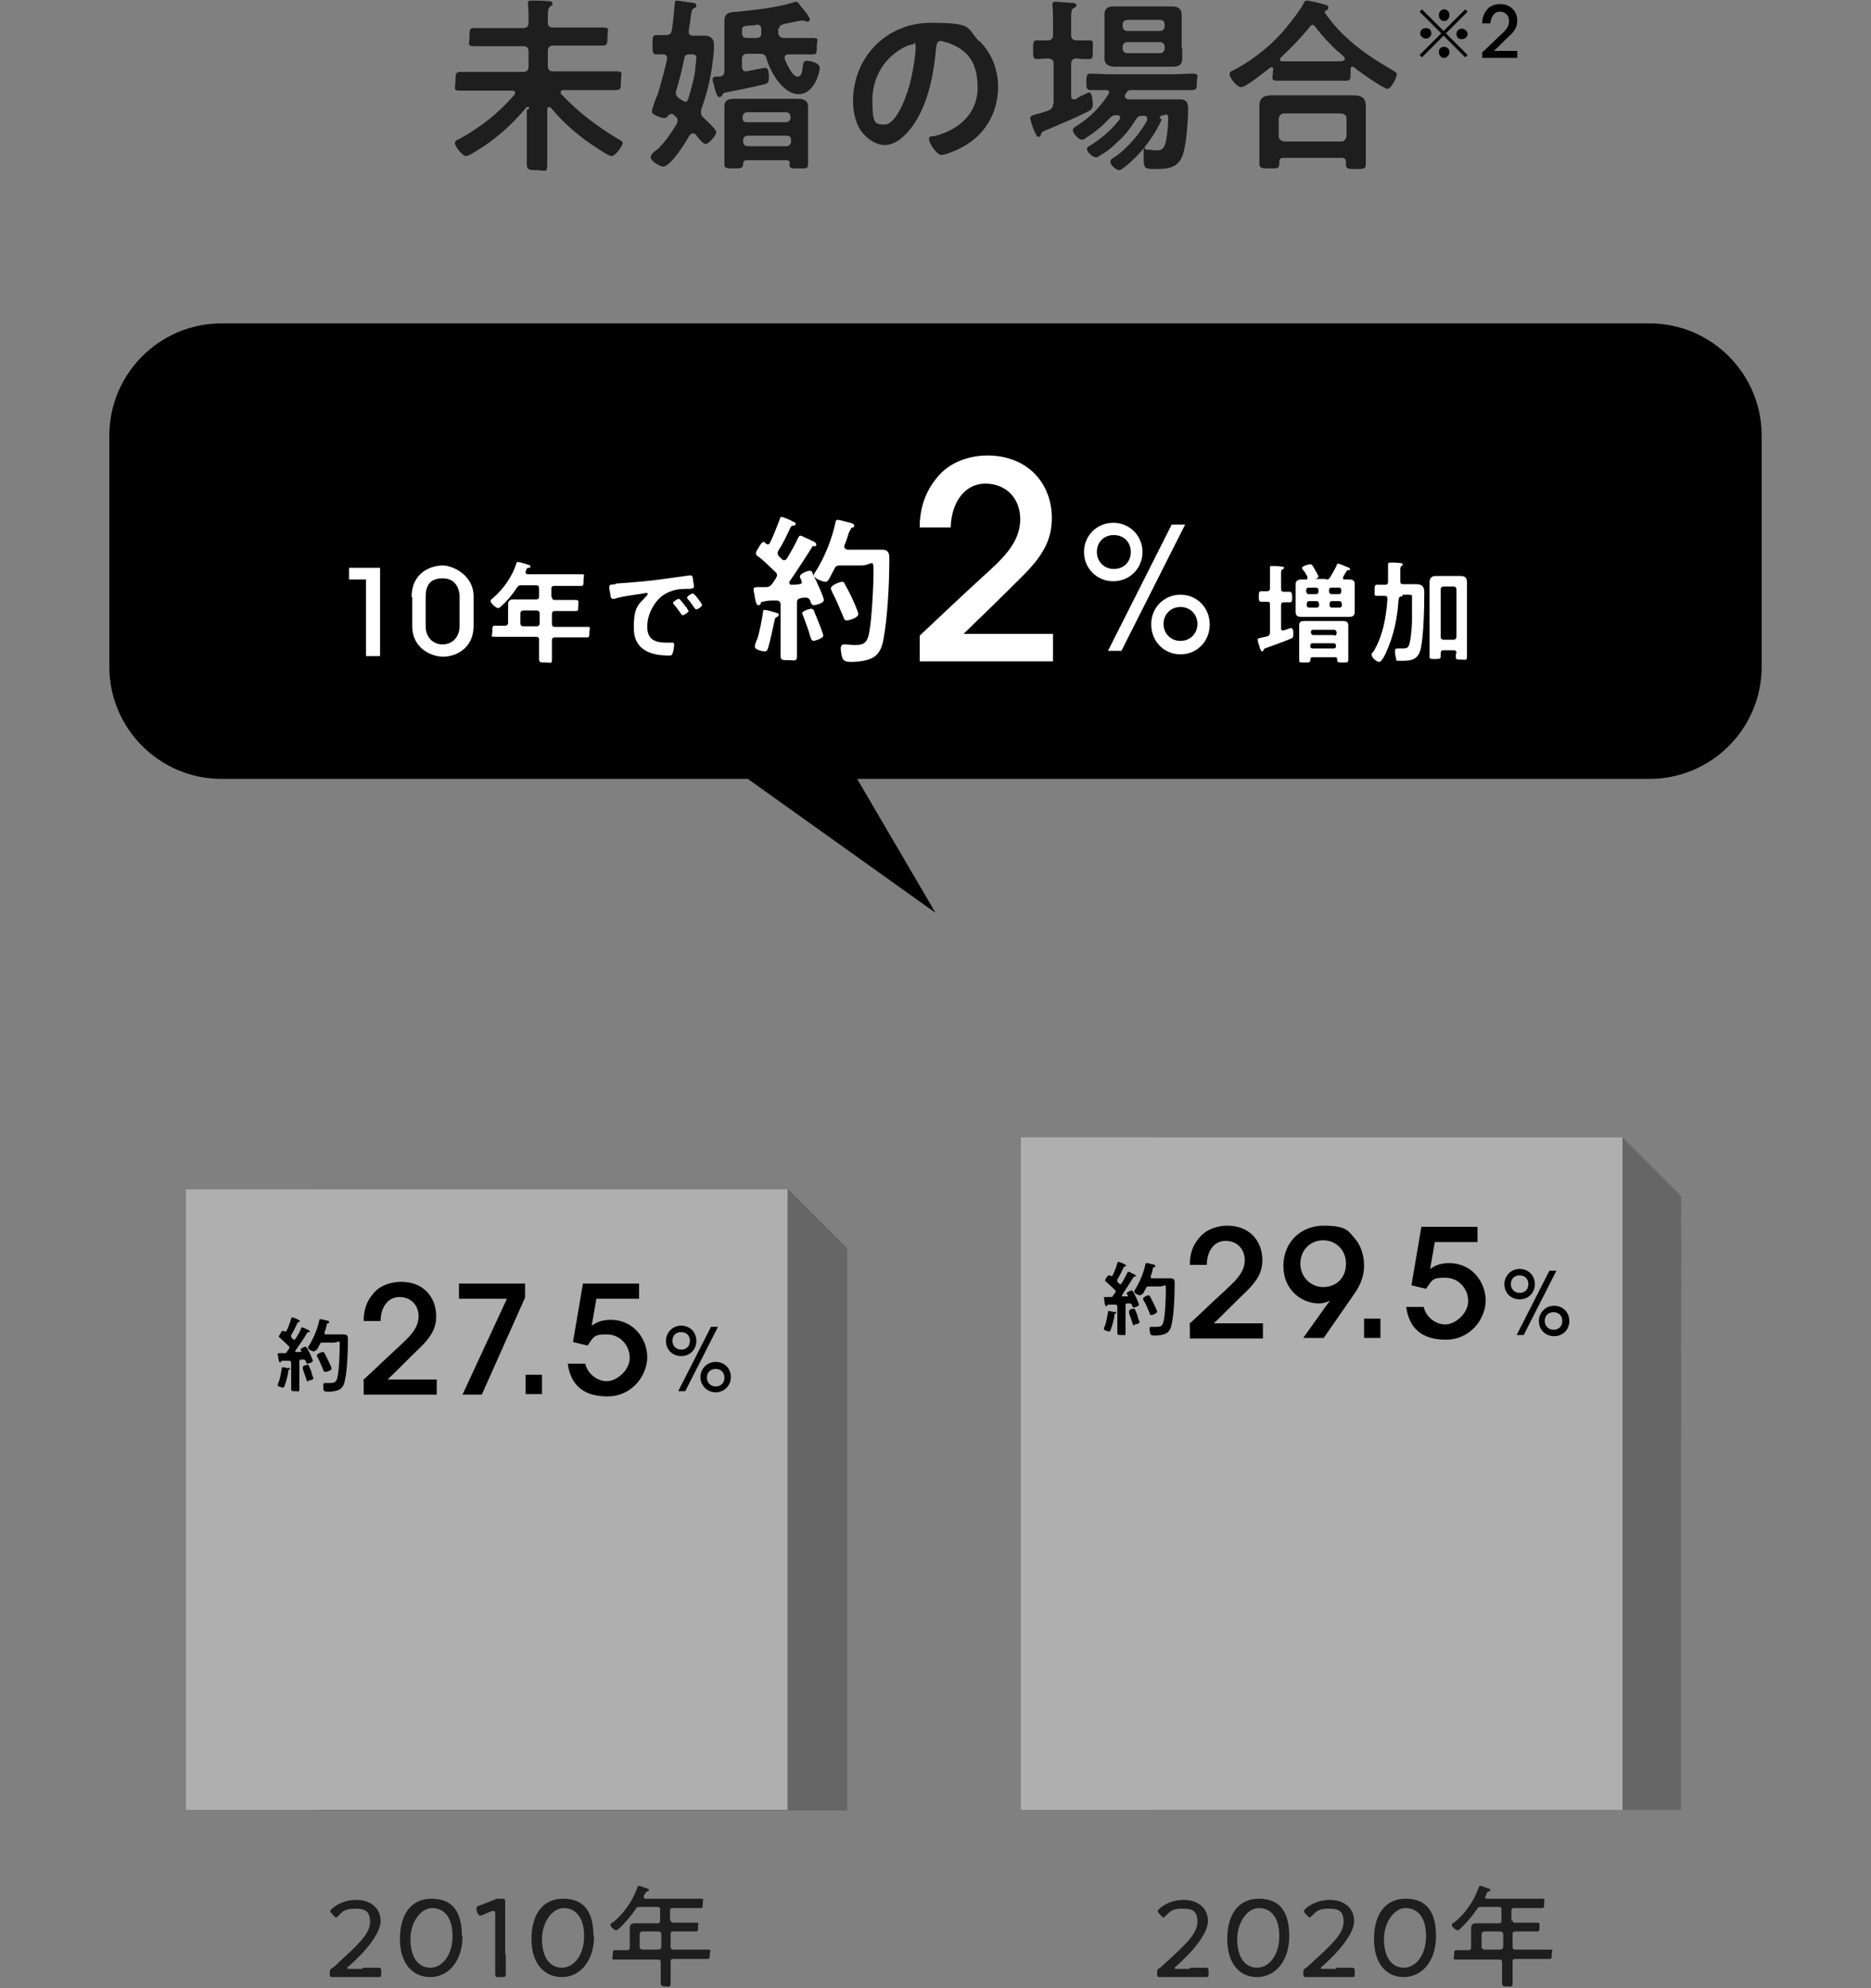 <?xml version="1.0" encoding="UTF-8"?>
<svg id="_レイヤー_2" xmlns="http://www.w3.org/2000/svg" version="1.1" viewBox="0 0 320 340">
  <rect x="0" y="0" width="320" height="340" fill="#808080" stroke="none"/>
  <!-- Generator: Adobe Illustrator 29.2.1, SVG Export Plug-In . SVG Version: 2.1.0 Build 116)  -->
  <defs>
    <style>
      .st0 {
        fill: #fff;
      }

      .st1 {
        fill: #1e1e1e;
      }

      .st2 {
        fill: #666;
      }

      .st3 {
        fill: #afafaf;
      }
    </style>
  </defs>
  <path d="M282.1,55.3H37.9c-10.6,0-19.2,8.6-19.2,19.2v39.5c0,10.6,8.6,19.2,19.2,19.2h90l32.1,22.9-13.4-22.9h135.5c10.6,0,19.2-8.6,19.2-19.2v-39.5c0-10.6-8.6-19.2-19.2-19.2"/>
  <path class="st2" d="M144.9,213.5l-10.1-10.1H54.5v105.3h0v.9h90.4v-45.8c0-17.4,0-50.3,0-50.3h0Z"/>
  <path class="st2" d="M287.6,204.6l-10.1-10.1h-80.4v114.1h0v.9h90.4v-45.8c0-17.4.1-59.1,0-59.1h0Z"/>
  <rect class="st3" x="31.8" y="203.4" width="102.9" height="106.1"/>
  <rect class="st3" x="174.6" y="194.5" width="102.9" height="115"/>
  <g>
    <path d="M51.6,231.3c0,0,0-.1,0-.1,0-.1-.2-.3-.2-.4,0-.2.7-.5.8-.5s.2.1.3.2c.3.6.5.9.7,1.4.1.3.3.7.3.8,0,.3-.8.5-.9.5-.2,0-.2-.2-.3-.4,0-.2-.2-.3-.4-.3s-.3,0-.4,0c-.3,0-.3.2-.3.4v2.8c0,.6,0,1.2,0,1.8s-.1.4-.7.4-.7,0-.7-.4,0-1.2,0-1.8v-2.6c0-.2-.1-.4-.3-.4s-.4,0-.4,0c-.3,0-.5,0-.8,0-.1,0-.1,0-.2.1,0,0-.1.2-.2.2-.1,0-.2-.2-.3-.7,0-.1,0-.4-.1-.6,0,0,0-.1,0-.2,0-.1.2-.1.6-.1.1,0,.3,0,.5,0,.3,0,.4,0,.5-.3.1-.1.2-.3.3-.4,0,0,.1-.1.1-.2s0-.2-.1-.3c-.5-.5-1-.9-1.5-1.4,0,0-.2-.1-.2-.2,0-.2.2-.4.3-.6,0-.1.2-.4.4-.4s.2,0,.2.1c0,0,.1,0,.2,0,.1,0,.1,0,.2-.1.3-.6.6-1.4.8-2.1,0,0,0-.2.2-.2s.9.3,1,.4c0,0,.3.1.3.2s-.1.1-.2.2c0,0-.2,0-.2.1-.4.8-.6,1.3-1.1,2.1,0,0,0,.1,0,.2s0,.2.1.3l.2.2c0,0,.1.1.2.1s.2,0,.2-.1c.4-.6.7-1.1,1-1.8,0-.1,0-.2.2-.2s.5.2.7.3c0,0,.2,0,.2.1.1,0,.4.2.4.3s0,.1-.2.1c-.1,0-.2,0-.3.2-.4.7-1.5,2.3-2,3,0,0,0,0,0,.1,0,.1,0,.1.2.1.2,0,.5,0,.7,0,0,0,.2,0,.2-.2h0ZM49.4,233.9c.1,0,.2,0,.2.2s0,.1-.1.1c-.1,0-.2.1-.2.3,0,.5-.4,1.9-.6,2.4,0,.1-.1.4-.3.4s-.9-.2-.9-.4.1-.5.2-.6c.2-.6.4-1.7.5-2.3,0-.1,0-.2.2-.2s.8.2,1,.2h0ZM52.7,236.3c-.2,0-.2-.2-.3-.4-.1-.4-.5-1.4-.6-1.8,0,0,0-.2,0-.3,0-.3.7-.4.8-.4s.2,0,.2.1c0,0,.5,1.1.5,1.3,0,.2.3.8.3.9,0,.3-.8.4-.9.4h0ZM54,230.9c0,.1-.2.2-.3.2-.3,0-1-.3-1-.6s0-.2.1-.3c.8-1.3,1.5-2.9,1.8-4.4,0-.1,0-.2.2-.2s.7.1.9.2c.3,0,.6.1.6.3s-.1.1-.2.2c-.2,0-.2.1-.3.6,0,.2-.2.6-.3,1,0,0,0,0,0,.1,0,.2.2.2.3.2h1.8c.4,0,.8,0,1.2,0,.7,0,.7.4.7,1,0,1.9-.1,5-.5,6.8-.1.6-.3,1.2-.9,1.6-.5.3-1.4.4-2,.4s-.7-.1-.8-.4c0-.2,0-.5,0-.7s0-.4.3-.4.6,0,.9,0c.5,0,1,0,1.2-.9.3-1.2.4-4.3.4-5.5s-.1-.5-1.1-.5h-1.8c-.3,0-.4,0-.5.3-.2.3-.3.6-.5.9ZM55.6,234.6c-.2,0-.3-.2-.3-.3-.3-.7-.6-1.5-1-2.2,0,0-.1-.2-.1-.3,0-.3.8-.6,1-.6s.2.1.3.2c.2.4.4.8.6,1.2.1.2.6,1.2.6,1.4,0,.4-.8.6-1,.6h0Z"/>
    <path d="M62.1,236c2-1.8,3.9-3.7,5.9-5.5,1.8-1.7,3.5-3.1,3.6-5.3,0-2.1-1.4-3.4-3.3-3.4s-3.2,1.7-3.2,4.1h-2.9c0-1.7.4-3.2,1.5-4.5,1.3-1.8,3.6-2.2,4.9-2.2,3.8,0,6,2.6,6,5.9,0,2.1-.9,3.6-3,5.6-1.8,1.7-3.5,3.5-5.3,5.2h8.4v2.6h-12.5v-2.4h0Z"/>
    <path d="M89.8,219.5v2.4l-7.4,16.6h-3.3l7.6-16.4h-8.2v-2.6h11.3Z"/>
    <path d="M92.7,238.4h-2.8v-3.3h2.8v3.3Z"/>
    <path d="M109.3,219.5v2.6h-7.3l-.8,4.6c.6-.4,1.5-1,3.2-1,4.1,0,6.3,3.4,6.3,6.4s-2.5,6.7-6.8,6.7-6.3-2.1-6.8-5.6h3c.4,1.8,2.1,3,3.7,3s3.9-1.8,3.9-4-1.7-4-3.9-4-2.2.3-3.3,1.9l-2.5-.6,1.7-10h9.6Z"/>
    <path d="M113.9,229.3c0-1.4,1.1-2.6,2.6-2.6s2.6,1.1,2.6,2.6-1.1,2.6-2.6,2.6-2.6-1.1-2.6-2.6h0ZM115,229.3c0,.8.6,1.5,1.5,1.5s1.5-.6,1.5-1.5-.6-1.5-1.5-1.5-1.5.6-1.5,1.5h0ZM117.2,237.9h-1.2l5.6-11h1.2s-5.6,11-5.6,11ZM119.8,235.5c0-1.4,1.1-2.6,2.6-2.6s2.6,1.1,2.6,2.6-1.2,2.6-2.6,2.6-2.6-1.1-2.6-2.6h0ZM120.9,235.6c0,.8.6,1.5,1.5,1.5s1.5-.6,1.5-1.5-.6-1.5-1.5-1.5-1.5.6-1.5,1.5h0Z"/>
  </g>
  <g>
    <path d="M192.9,221.7c0,0,0-.1,0-.1,0-.1-.2-.3-.2-.4,0-.2.6-.5.8-.5s.2.1.3.2c.3.6.5.9.7,1.4.1.3.3.7.3.8,0,.3-.8.5-.9.5-.2,0-.2-.2-.3-.4,0-.2-.2-.3-.4-.3s-.3,0-.4,0c-.3,0-.3.2-.3.4v2.8c0,.6,0,1.2,0,1.8s-.1.4-.7.4-.7,0-.7-.4,0-1.2,0-1.8v-2.6c0-.2-.1-.4-.3-.4s-.4,0-.4,0c-.3,0-.5,0-.8,0-.1,0-.1,0-.2.1,0,0-.1.2-.2.2-.1,0-.2-.2-.3-.7,0-.1,0-.4-.1-.6,0,0,0-.1,0-.2,0-.1.2-.1.6-.1.1,0,.3,0,.5,0,.3,0,.4,0,.5-.3.1-.1.2-.3.3-.4,0,0,.1-.1.1-.2s0-.2-.1-.3c-.5-.5-1-.9-1.5-1.4,0,0-.2-.1-.2-.2,0-.2.2-.4.3-.6,0-.1.2-.3.4-.3s.2,0,.2.1c0,0,.1,0,.2,0,.1,0,.1,0,.2-.1.3-.6.6-1.4.8-2.1,0,0,0-.2.2-.2s.9.3,1,.4c.1,0,.3.1.3.2s-.1.1-.2.2c-.1,0-.1,0-.2.1-.4.8-.6,1.3-1.1,2.1,0,0,0,.1,0,.2s0,.2.1.3l.2.2c0,0,.1.1.2.1s.2,0,.2-.1c.4-.6.6-1.1,1-1.8,0-.1,0-.2.2-.2s.5.2.7.3c0,0,.1,0,.2.1.1,0,.4.2.4.3s-.1.1-.2.1c-.1,0-.2,0-.3.2-.4.7-1.5,2.3-1.9,3,0,0,0,0,0,.1,0,.1,0,.1.2.1.2,0,.5,0,.7,0,0,0,.2,0,.2-.2h0ZM190.7,224.3c.1,0,.2,0,.2.2s0,.1-.1.1c-.1,0-.2.1-.2.3,0,.5-.4,1.9-.6,2.4,0,.1-.1.4-.3.4s-.9-.2-.9-.4.1-.5.2-.6c.2-.6.4-1.7.5-2.3,0-.1,0-.2.2-.2s.8.2,1,.2h0ZM194,226.7c-.2,0-.2-.2-.3-.4-.1-.4-.5-1.4-.6-1.8,0,0,0-.2,0-.3,0-.3.7-.4.8-.4s.2,0,.2.1c0,0,.5,1.1.5,1.3,0,.2.3.8.3.9,0,.3-.8.4-.9.4h0ZM195.3,221.3c0,.1-.2.2-.3.2-.3,0-1-.3-1-.6s0-.2.1-.3c.8-1.3,1.5-2.9,1.8-4.4,0-.1,0-.2.2-.2s.7.1.9.2c.3,0,.6.1.6.3s-.1.1-.2.2c-.2,0-.2.1-.3.6,0,.2-.2.6-.3,1,0,0,0,0,0,.1,0,.2.2.2.3.2h1.9c.4,0,.8,0,1.2,0,.7,0,.7.4.7,1,0,1.9-.1,5-.5,6.8-.1.6-.3,1.2-.9,1.6-.5.3-1.4.4-2,.4s-.7-.1-.8-.4c0-.2-.1-.5-.1-.7s0-.4.3-.4.6,0,.9,0c.5,0,1,0,1.2-.9.3-1.2.4-4.3.4-5.5s-.1-.5-1.1-.5h-1.8c-.3,0-.4,0-.5.3-.2.3-.3.6-.5.9h0ZM196.9,224.9c-.2,0-.3-.2-.3-.4-.3-.7-.6-1.5-1-2.1,0,0-.1-.2-.1-.3,0-.3.8-.6.9-.6s.2.1.3.2c.2.4.4.8.6,1.2.1.2.6,1.2.6,1.4,0,.3-.8.6-1,.6h0Z"/>
    <path d="M203.4,226.4c2-1.8,3.9-3.7,5.9-5.5,1.8-1.7,3.5-3.1,3.6-5.3,0-2.1-1.4-3.4-3.3-3.4s-3.2,1.7-3.2,4.1h-2.9c0-1.7.4-3.2,1.5-4.5,1.4-1.8,3.6-2.2,4.9-2.2,3.8,0,6,2.6,6,5.9,0,2.1-.9,3.6-3,5.6-1.8,1.7-3.5,3.5-5.3,5.2h8.4v2.6h-12.5v-2.4h0Z"/>
    <path d="M222.9,228.8l3.7-5.2c.3-.4.6-.8.9-1.2-.3.2-1.1.5-1.9.5-3,0-6.1-2.3-6.1-6.4s3-6.9,6.9-6.9,4.2.9,5.4,2.3c1.1,1.3,1.5,3.1,1.5,4.5,0,2.1-.8,3.6-1.7,4.9l-5.2,7.5h-3.5ZM230.2,216c0-2.2-1.7-3.9-3.9-3.9s-3.9,1.7-3.9,4,1.8,4,3.9,4,3.9-1.4,3.9-4h0s0,0,0,0Z"/>
    <path d="M236.1,228.8h-2.8v-3.3h2.8v3.3Z"/>
    <path d="M252.7,209.8v2.6h-7.3l-.8,4.6c.6-.4,1.5-1,3.2-1,4.1,0,6.3,3.4,6.3,6.4s-2.5,6.7-6.8,6.7-6.3-2.1-6.8-5.6h3c.4,1.8,2.1,3,3.7,3s3.9-1.8,3.9-4-1.7-4-3.9-4-2.2.3-3.3,1.9l-2.5-.6,1.7-10h9.6Z"/>
    <path d="M257.3,219.6c0-1.4,1.1-2.6,2.6-2.6s2.6,1.1,2.6,2.6-1.1,2.6-2.6,2.6-2.6-1.1-2.6-2.6h0ZM258.4,219.6c0,.8.6,1.5,1.5,1.5s1.5-.6,1.5-1.5-.6-1.5-1.5-1.5-1.5.6-1.5,1.5h0ZM260.6,228.3h-1.2l5.6-11h1.2l-5.6,11ZM263.2,225.9c0-1.4,1.1-2.6,2.6-2.6s2.6,1.1,2.6,2.6-1.1,2.6-2.6,2.6-2.6-1.1-2.6-2.6h0ZM264.2,225.9c0,.8.6,1.5,1.5,1.5s1.5-.6,1.5-1.5-.6-1.5-1.5-1.5-1.5.6-1.5,1.5h0s0,0,0,0Z"/>
  </g>
  <g>
    <path class="st0" d="M62.6,99.1h-2.9v-2h5.3v15.1h-2.4v-13.1Z"/>
    <path class="st0" d="M70.4,102.1c0-4.4,3.6-5.4,5.3-5.4s5.3,1.6,5.3,5.3v5c0,4.1-3.3,5.3-5.2,5.3s-5.3-1.3-5.3-5.3c0,0,0-4.9,0-4.9ZM72.8,107.1c0,1.7,1.1,3.1,2.9,3.1s2.9-1.4,2.9-3.1v-5.1c0-1.2-.6-3.1-2.9-3.1s-2.9,1.4-2.9,3.2v5.1h0Z"/>
    <path class="st0" d="M94.4,102.1c0,.4.2.5.5.5h1.5c.7,0,1.3,0,2,0s.5.2.5,1,0,.9-.5.9c-.7,0-1.3,0-2,0h-1.5c-.4,0-.5.2-.5.5v1.7c0,.4.2.5.5.5h3.1c.8,0,1.6,0,2.4,0s.4.2.4.9,0,.9-.4.9c-.8,0-1.6,0-2.4,0h-3.1c-.4,0-.5.2-.5.5v.5c0,.9,0,1.8,0,2.7s-.2.6-1.1.6-1.1,0-1.1-.6c0-.9,0-1.8,0-2.8v-.5c0-.4-.2-.5-.5-.5h-4.7c-.8,0-1.6,0-2.4,0s-.4-.2-.4-.9,0-1,.4-1,1.2,0,1.8,0c.3,0,.5-.2.5-.5v-1.8c0-.5,0-.9,0-1.4s.3-.8.9-.8.9,0,1.4,0h2.5c.4,0,.5-.2.5-.5v-1.4c0-.4-.2-.5-.5-.5h-2.5c-.4,0-.5,0-.8.4-.7,1.1-1.6,2.2-2.6,3.1-.2.2-.4.4-.6.4-.4,0-1.3-.9-1.3-1.2s.3-.4.5-.6c1.7-1.5,3.2-3.6,3.9-5.8,0-.2.1-.3.3-.3s1.6.4,1.8.5c.1,0,.3,0,.3.3s-.2.2-.3.2c-.3,0-.3.2-.5.6,0,0,0,.1,0,.2,0,.2.2.3.3.3h6.9c.8,0,1.5,0,2.3,0s.4.2.4,1,0,1-.4,1c-.8,0-1.5,0-2.3,0h-2.3c-.4,0-.5.2-.5.5v1.4h0ZM89.5,104.4c-.3,0-.5.2-.5.5v1.7c0,.3.2.5.5.5h2.3c.3,0,.5-.2.5-.5v-1.7c0-.3-.2-.5-.5-.5h-2.3Z"/>
    <path class="st0" d="M105.3,99.8c2.8-.2,5.5-.4,8.3-.8,1.4-.2,2.9-.4,4.3-.6,0,0,.2,0,.2,0,.3,0,.3.2.4.5,0,.3.2,1.1.2,1.4s-.4.4-.8.4c-1.1,0-2.1,0-3.1.4-1.5.5-2.5,1.5-3.2,2.8-.6,1-.9,2.2-.9,3.3,0,2.2,1.4,2.7,3.3,2.7s.7,0,.9,0,.4,0,.4.3-.1,1.2-.3,1.6c-.1.3-.3.3-.6.3-3.2,0-6-1-6-4.7s.8-4,2.1-5.4c.2-.2.3-.4.3-.4,0-.2-.2-.2-.3-.2s-1,.2-1.2.2c-1.3.2-3,.4-4.2.8,0,0-.2,0-.3,0-.3,0-.4-.4-.4-.6,0-.3-.2-1-.2-1.4,0-.5.3-.4,1.1-.5h0ZM117.8,104.4c0,.3-.8.8-1,.8s-.2-.1-.3-.2c-.4-.6-.8-1.1-1.2-1.6,0,0-.2-.2-.2-.3,0-.2.8-.7,1-.7s1.6,1.8,1.6,2h0ZM120.1,103.4c0,.3-.7.8-1,.8s-.2-.2-.3-.2c-.3-.4-.8-1.2-1.2-1.6,0,0-.1-.2-.1-.2,0-.2.7-.7,1-.7s1.6,1.8,1.6,2h0Z"/>
  </g>
  <g>
    <path class="st0" d="M217.2,103.4c0-.4-.1-.5-.5-.5-.3,0-.8,0-1,0-.4,0-.4-.3-.4-.9s0-.9.4-.9.7,0,1,0c.4,0,.5-.2.5-.5v-2.2c0-.4,0-1,0-1.2,0,0,0-.2,0-.2,0-.2.1-.2.3-.2s1.4,0,1.7.1c.1,0,.4,0,.4.2s-.1.2-.3.3c-.2.1-.2.3-.2,1v2.3c0,.3.1.5.5.5.3,0,.7,0,1,0s.4.3.4.9,0,.9-.4.9c0,0-.9,0-1,0-.4,0-.5.2-.5.5v3.9c0,.2,0,.4.3.4s.1,0,.1,0c.2,0,1.1-.4,1.3-.4.4,0,.4.7.4.9,0,.5,0,.8-.4.9-.6.3-3.4,1.3-4.2,1.6-.4.1-.4.2-.5.4,0,0-.1.2-.2.2-.2,0-.3-.2-.5-.8,0-.2-.1-.4-.2-.6,0-.2-.1-.4-.1-.6s0-.2.8-.4c.2,0,.5-.1.9-.2.3-.1.4-.3.4-.7v-4.5h0ZM226.7,99.1c.4,0,.6,0,.8-.4.3-.5.9-1.5,1.1-2,0-.2.1-.3.3-.3s.9.3,1.1.4c.7.3.9.3.9.5s-.1.2-.3.2c-.2,0-.2,0-.3.2-.2.3-.4.6-.6,1,0,0,0,0,0,.2,0,.2.1.2.3.2h.7c.6,0,1,.1,1,.8s0,.7,0,1.1v2.6c0,.4,0,.7,0,1.1,0,.6-.4.8-1,.8s-1.1,0-1.6,0h-4.9c-.5,0-1.1,0-1.6,0s-1-.1-1-.8,0-.7,0-1.1v-2.6c0-.4,0-.7,0-1.1,0-.6.4-.8,1-.8h.7c.2,0,.3,0,.3-.3s0,0,0-.2c-.3-.5-.4-.8-.8-1.2,0,0-.1-.2-.1-.3,0-.3,1.1-.6,1.4-.6s.4.2.9,1.1c.1.2.5.8.5,1s-.4.4-.6.4c0,0,0,0,0,0s0,0,0,0h1.9ZM228.3,112.4h-3.8c-.2,0-.3,0-.4.3,0,0,0,0,0,.2,0,.4-.2.4-1,.4s-.9,0-.9-.4,0-.8,0-1.2v-3.7c0-.4,0-.8,0-1.1,0-.5.3-.7.8-.7s.9,0,1.3,0h4.2c.4,0,.9,0,1.3,0s.8.2.8.7,0,.8,0,1.1v3.7c0,.4,0,.8,0,1.2s-.2.4-.9.4-1,0-1-.4,0-.2,0-.2c0-.2-.1-.3-.3-.3h0ZM223.8,100.5c-.3,0-.4.2-.4.4v.2c0,.3.2.5.4.5h1.3c.3,0,.4-.2.4-.5v-.2c0-.3-.2-.4-.4-.4h-1.3ZM225.6,103.3c0-.3-.2-.5-.4-.5h-1.3c-.3,0-.4.2-.4.5v.2c0,.3.2.4.4.4h1.3c.3,0,.4-.2.4-.4v-.2ZM228.2,108.7c.3,0,.4-.2.4-.5h0c0-.3-.2-.5-.4-.5h-3.6c-.3,0-.4.2-.4.4h0c0,.3.2.5.4.5h3.6ZM224.1,110.5c0,.3.2.4.4.4h3.6c.3,0,.4-.2.4-.4h0c0-.4-.2-.5-.4-.5h-3.6c-.3,0-.4.2-.4.5h0ZM227.3,101.1c0,.3.2.5.4.5h1.3c.3,0,.4-.2.4-.5v-.2c0-.3-.2-.4-.4-.4h-1.3c-.3,0-.4.2-.4.4v.2ZM229.1,103.9c.3,0,.4-.2.4-.4v-.2c0-.3-.2-.5-.4-.5h-1.3c-.3,0-.4.2-.4.5v.2c0,.3.2.4.4.4h1.3Z"/>
    <path class="st0" d="M239.8,102c-.4,0-.5.1-.6.5-.2,3.2-.8,6.1-2.1,9-.1.3-.8,1.7-1.2,1.7s-1.3-.7-1.3-1.2,0-.3.2-.4c1.7-2.7,2.3-6.1,2.5-9.2,0-.3-.1-.5-.5-.5-.3,0-1.1,0-1.3,0-.5,0-.4-.2-.4-.9s0-1,.4-1,.9,0,1.4,0c.4,0,.5-.2.5-.5v-1.4c0-.4,0-.9,0-1.4v-.2c0-.2.1-.3.4-.3s1.4,0,1.7.1c.1,0,.4,0,.4.2s-.1.2-.2.3c-.2.1-.2.3-.2,1v1.6c0,.4.1.5.5.5h.3c.6,0,1.2,0,1.9,0,1.1,0,1.4.5,1.4,1.4,0,2.5-.1,7.3-.6,9.6-.4,1.7-1.3,2.1-3,2.1s-1.1,0-1.2-.3c-.1-.3-.2-.8-.2-1.2s0-.6.4-.6.2,0,.3,0c.2,0,.4,0,.6,0,.4,0,.8,0,1-.4.4-.7.6-3.5.6-4.4,0-.4,0-2,0-3.1s0-1,0-1.1c0-.2-.4-.2-.8-.2h-.8,0ZM249.1,111.7c0-.4-.2-.5-.5-.5h-1.7c-.3,0-.5.1-.5.5,0,.2,0,.3,0,.5,0,.5-.2.5-1,.5s-.9,0-.9-.5c0-.7,0-1.5,0-2.2v-8.8c0-.6,0-1.2,0-1.7s.3-1,1-1,.8,0,1.2,0h1.9c.4,0,.8,0,1.2,0,.9,0,1.1.4,1.1,1.2s0,.9,0,1.6v8.8c0,.7,0,1.5,0,2.2s-.2.5-1,.5-.9,0-.9-.5v-.5h0ZM248.6,109.4c.3,0,.5-.2.5-.5v-8.1c0-.3-.2-.5-.5-.5h-1.7c-.3,0-.5.2-.5.5v8.1c0,.3.2.5.5.5,0,0,1.7,0,1.7,0Z"/>
  </g>
  <g>
    <path class="st0" d="M137.1,99.7c0-.1,0-.2,0-.3,0-.2-.3-.6-.3-.8,0-.5,1.3-1,1.7-1s.4.3.5.5c.6,1.2.9,1.9,1.3,2.8.2.5.6,1.4.6,1.7,0,.6-1.5.9-1.7.9-.4,0-.5-.4-.6-.7-.1-.3-.3-.6-.8-.6s-.7,0-.8.1c-.5,0-.7.3-.7.8v5.4c0,1.1,0,2.3,0,3.5s-.2.9-1.4.9-1.4,0-1.4-.9,0-2.3,0-3.5v-5.1c0-.4-.2-.7-.6-.7s-.7,0-.7,0c-.5,0-.9,0-1.7.2-.2,0-.3,0-.4.3,0,.2-.2.3-.4.3-.3,0-.4-.4-.6-1.3,0-.3-.1-.7-.2-1.1,0-.1,0-.2,0-.4,0-.3.3-.3,1.2-.3.3,0,.6,0,.9,0,.5,0,.8-.2,1.1-.6.2-.3.4-.6.6-.9,0-.1.2-.3.2-.5,0-.3-.1-.4-.3-.6-1-.9-1.9-1.9-3-2.7-.2-.1-.3-.2-.3-.5,0-.4.4-.8.6-1.2.1-.2.4-.7.7-.7s.3.2.4.3c.1,0,.2.1.3.1.2,0,.3-.1.4-.3.6-1.2,1.2-2.8,1.7-4.1,0-.2.1-.3.3-.3s1.7.6,1.9.8c.2,0,.5.2.5.4s-.3.3-.5.3c-.2,0-.3.1-.4.3-.7,1.5-1.2,2.6-2.1,4,0,.1-.1.2-.1.4s.1.4.2.5l.5.5c.1.1.2.2.4.2s.3-.1.5-.3c.7-1.2,1.3-2.2,1.9-3.5.1-.2.2-.4.4-.4s.9.4,1.4.6c.2,0,.3.2.4.2.2.1.9.3.9.7s-.2.3-.3.3c-.3,0-.4,0-.5.3-.8,1.3-2.9,4.5-3.8,5.8,0,0,0,.1,0,.2,0,.2.2.3.3.3.5,0,.9,0,1.4-.1.1,0,.5,0,.5-.5h0ZM132.8,104.8c.2,0,.4.2.4.4s-.2.2-.3.3c-.3.1-.3.2-.4.5-.2,1-.8,3.7-1.1,4.7-.1.3-.2.7-.6.7s-1.7-.3-1.7-.8.3-1,.4-1.3c.4-1.1.8-3.3,1-4.6,0-.2,0-.4.3-.4s1.7.4,2,.5h0ZM139.2,109.6c-.4,0-.5-.4-.6-.7-.2-.8-.9-2.7-1.2-3.5,0-.2-.2-.3-.2-.5,0-.5,1.4-.8,1.5-.8.2,0,.4.1.5.3,0,.1.9,2.2,1,2.5.1.3.6,1.5.6,1.8,0,.5-1.5.9-1.7.9h0ZM141.8,99c-.1.2-.3.5-.6.5-.5,0-2-.6-2-1.1s.2-.4.2-.5c1.6-2.5,2.9-5.7,3.5-8.6,0-.2.1-.4.4-.4s1.3.3,1.7.4c.6.1,1.1.3,1.1.6s-.2.3-.3.3c-.3.1-.3.3-.7,1.1-.1.4-.3,1.1-.7,2,0,0,0,.1,0,.2,0,.4.4.4.5.5h3.6c.8,0,1.5,0,2.3,0,1.4,0,1.3.9,1.3,2,0,3.7-.3,9.7-1,13.3-.2,1.2-.6,2.4-1.7,3.1-.9.6-2.8.8-3.8.8s-1.4-.2-1.6-.9c-.1-.4-.2-1-.2-1.4s.1-.7.6-.7,1.1.1,1.8.1c1,0,2,0,2.4-1.8.5-2.3.8-8.4.8-10.8s-.3-1-2.1-1h-3.6c-.5,0-.8.1-1,.6-.3.6-.7,1.3-1,1.9h0ZM144.8,106.1c-.4,0-.5-.4-.6-.7-.6-1.4-1.2-2.9-1.9-4.2,0-.1-.2-.4-.2-.6,0-.5,1.5-1.1,1.9-1.1s.4.2.5.4c.4.7.8,1.5,1.2,2.3.2.5,1.1,2.4,1.1,2.8,0,.7-1.7,1.1-1.9,1.1h0Z"/>
    <path class="st0" d="M157.3,108.7c3.6-3.4,7.1-6.7,10.7-10,3.3-3,6.4-5.7,6.5-9.8,0-3.9-2.6-6.2-6-6.2s-5.8,3.1-5.9,7.5h-5.3c0-3,.8-5.8,2.7-8.2,2.5-3.4,6.5-4.1,8.9-4.1,6.9,0,11,4.8,11,10.7,0,3.8-1.6,6.6-5.4,10.3-3.2,3.2-6.4,6.3-9.7,9.5h15.3v4.7h-22.8v-4.3h0Z"/>
    <path class="st0" d="M185.4,94.4c0-2.8,2.2-5,5-5s5,2.2,5,5-2.2,5-5,5-5-2.2-5-5h0ZM187.6,94.4c0,1.6,1.2,2.9,2.9,2.9s2.9-1.2,2.9-2.9-1.2-2.9-2.9-2.9-2.9,1.2-2.9,2.9h0ZM191.8,111.3h-2.3l10.9-21.6h2.3l-10.9,21.6ZM196.9,106.7c0-2.8,2.2-5,5-5s5,2.2,5,5.1-2.2,5.1-5,5.1-5-2.2-5-5.1h0ZM199,106.7c0,1.6,1.2,2.9,2.9,2.9s2.9-1.3,2.9-2.9-1.2-2.9-2.9-2.9-2.9,1.3-2.9,2.9h0Z"/>
  </g>
  <g>
    <g>
      <path class="st1" d="M90.5,18.6c0-.2,0-.3-.3-.3s-.2,0-.2.1c-2.6,3.1-5.4,5.6-9,7.7-.3.2-1,.6-1.3.6-.6,0-1.9-1.7-1.9-2.2s.5-.6.7-.7c3.8-2.1,6.7-4.4,9.5-7.6,0-.1.1-.2.1-.3,0-.3-.2-.4-.4-.4h-5c-1.3,0-2.7,0-4,0s-.8-.4-.8-1.6,0-1.6.8-1.6c1.3,0,2.6,0,4,0h6.8c.6,0,.9-.3.9-.9v-2.6c0-.6-.3-.9-.9-.9h-4.6c-1.2,0-2.5,0-3.8,0s-.8-.4-.8-1.6,0-1.5.8-1.5c1.2,0,2.5,0,3.8,0h4.6c.6,0,.9-.3.9-.9v-.9c0-.7,0-1.5-.1-2.2,0-.1,0-.2,0-.3,0-.4.3-.4.6-.4.6,0,2.1,0,2.8.1.3,0,.8,0,.8.4s-.2.3-.4.5c-.3.3-.4.6-.4,1.7v1.1c0,.6.3.8.9.8h4.7c1.2,0,2.5,0,3.8,0s.8.4.8,1.5,0,1.6-.8,1.6c-1.2,0-2.5,0-3.8,0h-4.7c-.6,0-.9.3-.9.9v2.6c0,.6.3.9.9.9h6.8c1.3,0,2.7,0,4,0s.8.4.8,1.6,0,1.6-.8,1.6c-1.3,0-2.6,0-4,0h-5.1c-.2,0-.4.1-.4.4s0,.2.1.3c2.8,3,6.1,5.5,9.6,7.6.4.2.9.5.9.7,0,.6-1.3,2.3-1.9,2.3s-3.7-2.2-4.3-2.6c-2.3-1.7-4.3-3.5-6.1-5.7,0,0-.2-.1-.3-.1-.2,0-.3.2-.3.4v4.3c0,1.7,0,3.3,0,5s-.3,1.1-1.7,1.1-1.8,0-1.8-1.1c0-1.6,0-3.3,0-4.9v-4.3h0Z"/>
      <path class="st1" d="M113.5,28.5c-.6,0-2.2-.9-2.2-1.6s1-1.2,1.3-1.5c1.3-1.3,2.3-2.8,3.2-4.3,0-.2.1-.3.1-.5,0-.3-.1-.5-.3-.6-.1-.1-.3-.3-.4-.4-.1-.1-.2-.1-.4-.1-.3,0-.5.2-.6.4-.2.2-.3.3-.5.3-.4,0-2.2-.5-2.2-1.1s.8-2.6,1-3c.4-1.3,1.3-4.6,1.6-6,0,0,0-.1,0-.2,0-.4-.3-.6-.7-.6s-.9,0-1.1,0c-.7,0-.7-.4-.7-1.7s0-1.6.7-1.6,1.1,0,1.6,0,.9-.2,1-.8c.2-1.2.4-3.3.5-4.5,0-.3,0-.6.4-.6s1.7.3,2.1.3c.7.1,1.2.1,1.2.5s-.2.4-.4.5c-.4.2-.4.4-.6,1.7,0,.5-.2,1.2-.3,2.2v.2c0,.5.4.6.8.6.7,0,1.3,0,2,0s1.5.4,1.5,1.4,0,1.5-.1,2.1c-.3,3.2-1,6.2-2.1,9.2,0,.2,0,.3,0,.5,0,.4.2.6.4.8.4.4,2.2,2,2.2,2.5s-1.2,2-1.8,2-1.4-1.2-1.7-1.6c-.2-.1-.3-.2-.5-.2-.3,0-.4.2-.6.4-.6,1.1-3.2,5.3-4.5,5.3h0ZM115.6,15.6c0,.1,0,.2,0,.4,0,.3.2.5.4.7.3.2.5.4.8.5.1.1.2.2.4.2.3,0,.4-.2.5-.5.5-1.6,1-3.3,1.2-4.9,0-.4.2-1.9.2-2.1,0-.7-.6-.6-1.2-.6-.6,0-.8.2-.9.8-.3,1.7-.9,3.9-1.4,5.6ZM133.1,4.7v1c.2.6.4.8,1.1.8h1.2c1.2,0,2.4,0,3.6,0s.7.3.7,1.4,0,1.4-.7,1.4c-1.2,0-2.4,0-3.6,0h-.6c-.3,0-.6.2-.6.5s0,.2,0,.3c.3.7,1.3,3,2.2,3s.8-1.3.9-1.8c.1-.6.2-.9.7-.9s2.2.3,2.2,1.2-1,4.5-3.6,4.5-4.8-3.6-5.5-6.1c-.2-.6-.4-.8-1.1-.8h-2.2c-.6,0-.9.3-.9.9v1.3c0,.4.2.8.6.8h.2c.5-.1,2.9-.6,3.2-.6.6,0,.6,1.1.6,1.6,0,1-.2,1.1-1.1,1.3-2.1.5-4.2.9-6.2,1.3-.5.1-.5.1-.7.5,0,.2-.3.3-.5.3-.3,0-.5-.5-.8-1.6,0-.3-.2-.7-.3-1.1,0-.1,0-.3,0-.4,0-.4.4-.4,1.2-.4.6-.1.8-.4.8-1v-5.8c0-.9,0-1.8,0-2.7,0-1.6,1.1-1.5,2.3-1.6,2.8-.3,6.8-.7,9.5-1.6.2,0,.3-.1.4-.1.3,0,.5.2.8.7,0,0,.5.6.6.7.4.5,1,1.3,1,1.6s-.2.4-.4.4-.3,0-.4-.1c-.1,0-.3-.1-.5-.1-.3,0-2.6.5-3.1.6-.6.2-.9.3-.8,1h0ZM135.1,28c0-.4-.2-.6-.6-.6h-6.8c-.4,0-.6.2-.6.6h0c0,.8-.4.8-1.6.8s-1.6,0-1.6-.7,0-1.6,0-2.4v-5.6c0-.6,0-1.3,0-1.9,0-1.1.7-1.3,1.7-1.3s1.5,0,2.2,0h6.5c.7,0,1.4,0,2.2,0s1.7.2,1.7,1.3,0,1.3,0,1.9v5.6c0,.8,0,1.6,0,2.4s-.4.7-1.6.7-1.6,0-1.6-.7c0,0,0-.1,0-.1ZM129.2,4.3c-2.3.2-2.3,0-2.3,1.3h0c0,.7.3.9.9.9h1.6c.4,0,.8-.2.8-.7h0c0-.3,0-.6,0-.8,0-.6-.3-.8-.9-.8ZM134.4,20.9c.4,0,.8-.3.8-.7v-.2c0-.5-.3-.8-.8-.8h-6.6c-.4,0-.8.3-.8.8v.2c0,.5.3.7.8.7h6.6ZM127.1,24.2c0,.5.3.8.8.8h6.6c.4,0,.8-.3.8-.8v-.3c0-.5-.3-.7-.8-.7h-6.6c-.4,0-.8.3-.8.7v.3Z"/>
      <path class="st1" d="M167.5,7c2.1,2.1,3.2,4.8,3.2,7.9,0,4.4-2.3,8.3-6.2,10.3-.7.4-2.7,1.3-3.5,1.3s-2.1-2-2.1-2.7.5-.4.8-.5c4.2-1,7.5-3.8,7.5-8.3s-1.8-6.5-5.1-7.7c-.3,0-.9-.3-1.2-.3-.7,0-.7.7-.8,1.2-.4,4.7-1.5,10.4-4.6,14.1-1.1,1.3-2.5,2.5-4.2,2.5s-3.5-1.4-4.4-3c-.7-1.3-1-3-1-4.5,0-7.5,5.7-13.4,13.3-13.4s6,.9,8.3,3.2h0ZM155,7.9c-3.6,1.7-5.8,5.2-5.8,9.2s.4,4.2,2.1,4.2,3.4-3.6,4.3-6.9c.4-1.5,1-4.7,1-6.2s-.2-.6-.5-.6-.8.2-1.1.3h0Z"/>
      <path class="st1" d="M180.2,17.7v-6.8c0-.6-.2-.8-.9-.9-.7,0-1.4.1-2,.1s-.6-.4-.6-1.6,0-1.6.6-1.6,1.6,0,1.9,0c.6,0,.9-.3.9-.9v-2.4c0-.9,0-1.7-.1-2.5,0-.1,0-.3,0-.4,0-.3.2-.4.5-.4.5,0,2.4.2,3,.2.2,0,.6.1.6.4s-.2.3-.5.5c-.3.2-.4.5-.4,1.6v3c0,.6.3.9.9.9.7,0,1.4,0,2.2,0s.6.3.6,1.6,0,1.6-.6,1.6-1.4,0-2.2-.1c-.6,0-.9.3-.9.9v5.5c0,.3.1.6.5.6s.2,0,.3-.1c.1,0,.4-.2.7-.4.6-.3,1.5-.7,1.6-.7.5,0,.6,1.7.6,2.1s-.1.7-.5,1c-2.3,1.2-5.2,2.4-7.6,3.4-.5.2-.6.3-.7.5-.1.4-.2.6-.5.6s-.4-.4-.7-1c-.2-.4-.7-1.9-.7-2.2s.4-.5.8-.6c.8-.2,1.5-.4,2.3-.7.6-.3.8-.5.8-1.2h0ZM198.7,20.4c-1.3,3-3.8,6.2-6.4,8.2-.3.2-.6.5-.9.5-.5,0-1.5-.9-1.5-1.4s.4-.6.7-.8c2.1-1.4,4.4-4.1,5.6-6.3,0-.1,0-.2,0-.3,0-.4-.3-.5-.5-.5h-.3c-.5,0-.8.1-1.1.6-.9,1.4-1.9,2.8-3.2,3.9-1.2,1.2-1.8,1.6-3.3,2.5-.1.1-.3.1-.4.1-.5,0-1.5-.9-1.5-1.4s.5-.5.7-.7c1.9-1.2,3.5-2.6,4.9-4.4,0-.1.1-.2.1-.3,0-.3-.3-.4-.5-.4h-.1c-.6,0-.8.1-1.2.5-1.1,1.2-2.4,2.3-3.8,3.2-.3.2-.6.5-1,.5-.5,0-1.5-1.1-1.5-1.6s.3-.5.7-.8c2.3-1.5,3.9-3.1,5.4-5.4,0-.1.1-.2.1-.3,0-.3-.2-.4-.5-.4-.7,0-2,0-2.7,0s-.7-.5-.7-1.4,0-1.4.7-1.4c1.2,0,2.4.1,3.6.1h10.3c1.2,0,2.4-.1,3.6-.1s.7.5.7,1.4,0,1.4-.7,1.4c-1.2,0-2.4,0-3.6,0h-6.9c-.5,0-.6.1-.9.5,0,.1-.1.2-.2.3,0,.1,0,.2,0,.3,0,.3.3.4.5.5h6.4c.8,0,1.7,0,2.5,0,1.2,0,1.4.6,1.4,1.7,0,2-.3,6-.9,7.8-.8,2.2-2.5,2.4-4.6,2.4s-2.1,0-2.1-2.5,0-.8.5-.8.8,0,1.1.1c.2,0,.4,0,.6,0,.9,0,1.2-.2,1.5-1.1.3-1,.5-3.2.5-4.3s-.4-.6-.8-.6c-.4,0-.6.2-.7.5h0ZM202.2,8.2c0,.6,0,1.2,0,1.8,0,1.1-.6,1.4-1.6,1.4s-1.6,0-2.4,0h-5.2c-.8,0-1.6,0-2.4,0s-1.7-.3-1.7-1.4,0-1.2,0-1.8v-3.9c0-.6,0-1.2,0-1.8,0-1.1.6-1.4,1.6-1.4s1.6,0,2.4,0h5.2c.8,0,1.6,0,2.4,0s1.6.3,1.6,1.4,0,1.2,0,1.8v3.9h0ZM198.4,5.3c.4,0,.8-.3.8-.8v-.3c0-.5-.3-.8-.8-.8h-5.6c-.4,0-.8.3-.8.8v.3c0,.4.3.8.8.8h5.6ZM192.8,7.2c-.4,0-.8.3-.8.8v.3c0,.4.3.8.8.8h5.6c.4,0,.8-.3.8-.8v-.3c0-.4-.3-.8-.8-.8,0,0-5.6,0-5.6,0Z"/>
      <path class="st1" d="M217.8,11.9c0-.2-.1-.4-.3-.4s-.2,0-.3.1c-.8.6-4.1,3.3-4.9,3.3s-2-1.6-2-2.2.6-.6.9-.8c3.5-1.9,6.8-4.6,9.2-7.7.8-1,2-2.5,2.6-3.7.1-.2.2-.4.5-.4.4,0,2.6.5,3.1.7.3,0,.6.2.6.5s-.2.4-.4.5c-.1,0-.2.1-.2.2s0,.1,0,.2c2.9,4.2,7,7.2,11.4,9.7.6.4.9.5.9.8,0,.6-1,2.5-1.6,2.5s-4.8-2.9-5.6-3.6c-.1-.1-.2-.2-.4-.2-.3,0-.3.3-.3.5v.6c0,.7,0,1.3-.6,1.3-1,0-2.1,0-3.1,0h-5.9c-1.1,0-2.1,0-3.1,0s-.6-.7-.6-1.4v-.4h0ZM219.5,27c-.5,0-.7.2-.7.7v.3c0,.9-.5.8-1.7.8s-1.7,0-1.7-.8,0-2,0-2.3v-5.7c0-.6,0-1.3,0-1.9,0-1.5.9-1.8,2.2-1.8s1.6,0,2.4,0h9c.8,0,1.6,0,2.4,0,1.3,0,2.2.3,2.2,1.8s0,1.3,0,1.9v5.8c0,.8,0,1.8,0,2.3,0,.8-.4.8-1.7.8s-1.7,0-1.7-.8v-.4c0-.5-.2-.7-.7-.7h-10,0ZM229.4,24.2c.5,0,.8-.4.9-.9v-3c0-.6-.4-.8-.9-.9h-9.8c-.5,0-.8.3-.9.9v3c0,.5.4.8.9.9h9.8ZM224.5,4.3c-.2,0-.4.1-.5.3-1.6,2-3.2,3.6-5,5.3-.1.1-.1.2-.1.3,0,.2.2.3.4.3.7,0,1.5,0,2.2,0h5.9c2.1,0,2.6,0,2.6-.4s-.4-.6-.8-1c-.1-.1-.2-.2-.4-.3-1.3-1.2-2.8-2.8-3.9-4.3-.1-.1-.3-.3-.5-.3Z"/>
    </g>
    <g>
      <path d="M243.2,9.8l-.4-.4,3.7-3.7-3.7-3.7.4-.4,3.7,3.7,3.7-3.7.4.4-3.7,3.7,3.7,3.7-.4.4-3.7-3.7-3.7,3.7ZM244.8,5.7c0,.5-.4.9-.9.9s-1-.4-1-.9.4-.9,1-.9.9.4.9.9ZM247.9,2.6c0,.5-.4,1-.9,1s-.9-.4-.9-1,.4-1,.9-1,.9.4.9,1ZM247.9,8.9c0,.5-.4,1-.9,1s-.9-.4-.9-1,.4-.9.9-.9.9.4.9.9ZM251,5.8c0,.5-.4.9-1,.9s-.9-.4-.9-.9.4-.9.9-.9,1,.4,1,.9Z"/>
      <path d="M253.6,8.9c.9-.9,1.9-1.8,2.8-2.7.9-.8,1.7-1.5,1.7-2.6,0-1-.7-1.6-1.6-1.6s-1.5.8-1.6,2h-1.4c0-.8.2-1.5.7-2.2.6-.9,1.7-1.1,2.4-1.1,1.8,0,2.9,1.3,2.9,2.8,0,1-.4,1.8-1.4,2.7-.9.8-1.7,1.7-2.6,2.5h4v1.2h-6v-1.1h0Z"/>
    </g>
  </g>
  <g>
    <path class="st1" d="M203.5,336.5c.5,0,1.3,0,1.8,0,.4,0,.8,0,.9,0,.4,0,.5.1.5.6v.4c0,.5,0,.6-.5.6s-.4,0-.8,0c-.6,0-1.4,0-1.9,0h-2.4c-.5,0-1.2,0-1.8,0-.4,0-.8,0-.9,0-.4,0-.5-.1-.5-.6h0c0-.6,0-.7.5-1,.3-.2.6-.5.9-.8,3.3-3,5.5-5,5.5-7s-.9-2.3-2.6-2.3-2.1.5-2.8,1.2c-.2.2-.3.3-.4.3s-.2,0-.4-.3l-.4-.4c-.1-.2-.2-.3-.2-.4s.1-.2.3-.4c1-.9,2.5-1.5,4.1-1.5,2.7,0,4.2,1.6,4.2,3.6s-2.3,5-5.5,7.8c-.1.1-.2.2-.2.3s.1.1.3.1h2.3Z"/>
    <path class="st1" d="M220.5,331.1c0,4.4-2.5,7-5.5,7s-5.1-2.3-5.1-6.5,1.9-6.9,5.4-6.9,5.2,2.1,5.2,6.4h0ZM211.6,331.6c0,3.2,1.4,4.9,3.4,4.9s3.8-2.1,3.8-5.4-1.5-4.8-3.5-4.8-3.7,2.5-3.7,5.3Z"/>
    <path class="st1" d="M228.5,336.5c.5,0,1.3,0,1.8,0,.4,0,.8,0,.9,0,.4,0,.5.1.5.6v.4c0,.5,0,.6-.5.6s-.4,0-.8,0c-.6,0-1.4,0-1.9,0h-2.4c-.5,0-1.2,0-1.8,0-.4,0-.8,0-.9,0-.4,0-.5-.1-.5-.6h0c0-.6,0-.7.5-1,.3-.2.6-.5.9-.8,3.3-3,5.5-5,5.5-7s-.9-2.3-2.6-2.3-2.1.5-2.8,1.2c-.2.2-.3.3-.4.3s-.2,0-.4-.3l-.4-.4c-.1-.2-.2-.3-.2-.4s.1-.2.3-.4c1-.9,2.5-1.5,4.1-1.5,2.7,0,4.2,1.6,4.2,3.6s-2.3,5-5.5,7.8c-.1.1-.2.2-.2.3s.1.1.3.1h2.3Z"/>
    <path class="st1" d="M245.6,331.1c0,4.4-2.5,7-5.5,7s-5.1-2.3-5.1-6.5,1.9-6.9,5.4-6.9,5.2,2.1,5.2,6.4h0ZM236.7,331.6c0,3.2,1.4,4.9,3.4,4.9s3.8-2.1,3.8-5.4-1.5-4.8-3.5-4.8-3.7,2.5-3.7,5.3Z"/>
    <path class="st1" d="M258.7,328.3c0,.4.1.5.5.5h2.1c.6,0,1.1,0,1.6,0s.4.1.4.7,0,.8-.4.8-1.1,0-1.6,0h-2.1c-.4,0-.5.1-.5.5v2.1c0,.4.1.5.5.5h3.5c.8,0,1.5,0,2.3,0s.4.2.4.8,0,.8-.4.8c-.8,0-1.5,0-2.3,0h-3.5c-.4,0-.5.1-.5.5v.8c0,.9,0,1.8,0,2.7s-.2.7-.9.7-.9,0-.9-.7c0-.9,0-1.8,0-2.6v-.8c0-.4-.1-.5-.5-.5h-5c-.8,0-1.5,0-2.3,0s-.4-.2-.4-.8,0-.8.4-.8c.6,0,1.2,0,1.8,0h.2c.4,0,.5-.1.5-.5v-2c0-.4,0-.8,0-1.2,0-.7.3-.9.9-.9s.8,0,1.2,0h2.6c.4,0,.5-.1.5-.5v-1.8c0-.4-.1-.5-.5-.5h-2.9c-.4,0-.6,0-.8.4-.8,1.2-1.7,2.2-2.7,3.2-.1.1-.4.4-.6.4-.3,0-1-.6-1-.9s.3-.4.5-.5c1.8-1.5,3.3-3.6,4.1-5.9,0-.1.1-.3.3-.3s1,.3,1.2.4c.1,0,.5.1.5.3s-.1.2-.2.2c-.2.1-.3.1-.5.5v.3c-.2,0-.2,0-.2.2,0,.2.2.3.3.3h7.2c.7,0,1.5,0,2.2,0s.4.2.4.8,0,.8-.4.8c-.7,0-1.5,0-2.2,0h-2.5c-.4,0-.5.1-.5.5v1.8h0ZM253.9,330.3c-.3,0-.5.2-.5.5v2.1c0,.3.2.5.5.5h2.7c.3,0,.5-.2.5-.5v-2.1c0-.3-.2-.5-.5-.5h-2.7Z"/>
  </g>
  <g>
    <path class="st1" d="M62,336.5c.5,0,1.3,0,1.8,0,.4,0,.8,0,.9,0,.4,0,.5.1.5.6v.4c0,.5,0,.6-.5.6s-.4,0-.8,0c-.6,0-1.4,0-1.9,0h-2.4c-.5,0-1.2,0-1.8,0-.4,0-.8,0-.9,0-.4,0-.5-.1-.5-.6h0c0-.6,0-.7.5-1,.3-.2.7-.5.9-.8,3.3-3,5.5-5,5.5-7s-1-2.3-2.6-2.3-2.2.5-2.8,1.2c-.2.2-.3.3-.4.3s-.2,0-.4-.3l-.4-.4c-.2-.2-.2-.3-.2-.4s0-.2.3-.4c1-.9,2.5-1.5,4.1-1.5,2.7,0,4.2,1.6,4.2,3.6s-2.3,5-5.5,7.8c-.2.1-.2.2-.2.3s.1.1.3.1h2.3Z"/>
    <path class="st1" d="M79.1,331.1c0,4.4-2.5,7-5.5,7s-5.2-2.3-5.2-6.5,1.9-6.9,5.4-6.9,5.2,2.1,5.2,6.4h0ZM70.2,331.6c0,3.2,1.4,4.9,3.4,4.9s3.8-2.1,3.8-5.4-1.5-4.8-3.5-4.8-3.7,2.5-3.7,5.3Z"/>
    <path class="st1" d="M86.5,334.2c0,.5,0,1.3,0,2,0,.6,0,1.2,0,1.4,0,.4-.1.5-.6.5h-.6c-.5,0-.6,0-.6-.5s0-.7,0-1.4c0-.7,0-1.4,0-2v-6.9c0-.3,0-.5-.2-.5s-.2,0-.3,0c-.6.2-1.2.5-1.7.7-.2,0-.3.1-.4.1-.2,0-.2-.1-.4-.4l-.2-.5c0-.1,0-.3,0-.4,0-.2.1-.3.4-.4.8-.3,1.9-.7,2.6-1,.4-.2.6-.2,1.1-.2h.2c.5,0,.6,0,.6.6s0,2.4,0,3.2v5.6h0Z"/>
    <path class="st1" d="M101.6,331.1c0,4.4-2.5,7-5.5,7s-5.2-2.3-5.2-6.5,1.9-6.9,5.4-6.9,5.2,2.1,5.2,6.4h0ZM92.7,331.6c0,3.2,1.4,4.9,3.4,4.9s3.8-2.1,3.8-5.4-1.5-4.8-3.5-4.8-3.7,2.5-3.7,5.3Z"/>
    <path class="st1" d="M114.7,328.3c0,.4.2.5.5.5h2.1c.6,0,1.1,0,1.7,0s.4.1.4.7,0,.8-.4.8-1.1,0-1.7,0h-2.1c-.4,0-.5.1-.5.5v2.1c0,.4.2.5.5.5h3.5c.8,0,1.5,0,2.3,0s.4.2.4.8,0,.8-.4.8c-.8,0-1.5,0-2.3,0h-3.5c-.4,0-.5.1-.5.5v.8c0,.9,0,1.8,0,2.7s-.2.7-.8.7-.9,0-.9-.7c0-.9,0-1.8,0-2.6v-.8c0-.4-.2-.5-.5-.5h-5c-.8,0-1.5,0-2.3,0s-.4-.2-.4-.8,0-.8.4-.8c.6,0,1.2,0,1.8,0h.2c.4,0,.5-.1.5-.5v-2c0-.4,0-.8,0-1.2,0-.7.3-.9.9-.9s.8,0,1.2,0h2.6c.4,0,.5-.1.5-.5v-1.8c0-.4-.2-.5-.5-.5h-2.9c-.4,0-.6,0-.8.4-.8,1.2-1.7,2.2-2.7,3.2-.2.1-.4.4-.6.4-.3,0-1-.6-1-.9s.3-.4.5-.5c1.8-1.5,3.3-3.6,4.1-5.9,0-.1.1-.3.3-.3s1,.3,1.2.4c.1,0,.5.1.5.3s-.2.2-.2.2c-.2.1-.3.1-.5.5l-.2.3c0,0,0,0,0,.2,0,.2.2.3.3.3h7.2c.7,0,1.5,0,2.2,0s.4.2.4.8,0,.8-.4.8c-.7,0-1.5,0-2.2,0h-2.5c-.4,0-.5.1-.5.5v1.8h0ZM109.9,330.3c-.3,0-.5.2-.5.5v2.1c0,.3.2.5.5.5h2.7c.3,0,.5-.2.5-.5v-2.1c0-.3-.2-.5-.5-.5h-2.7Z"/>
  </g>
</svg>